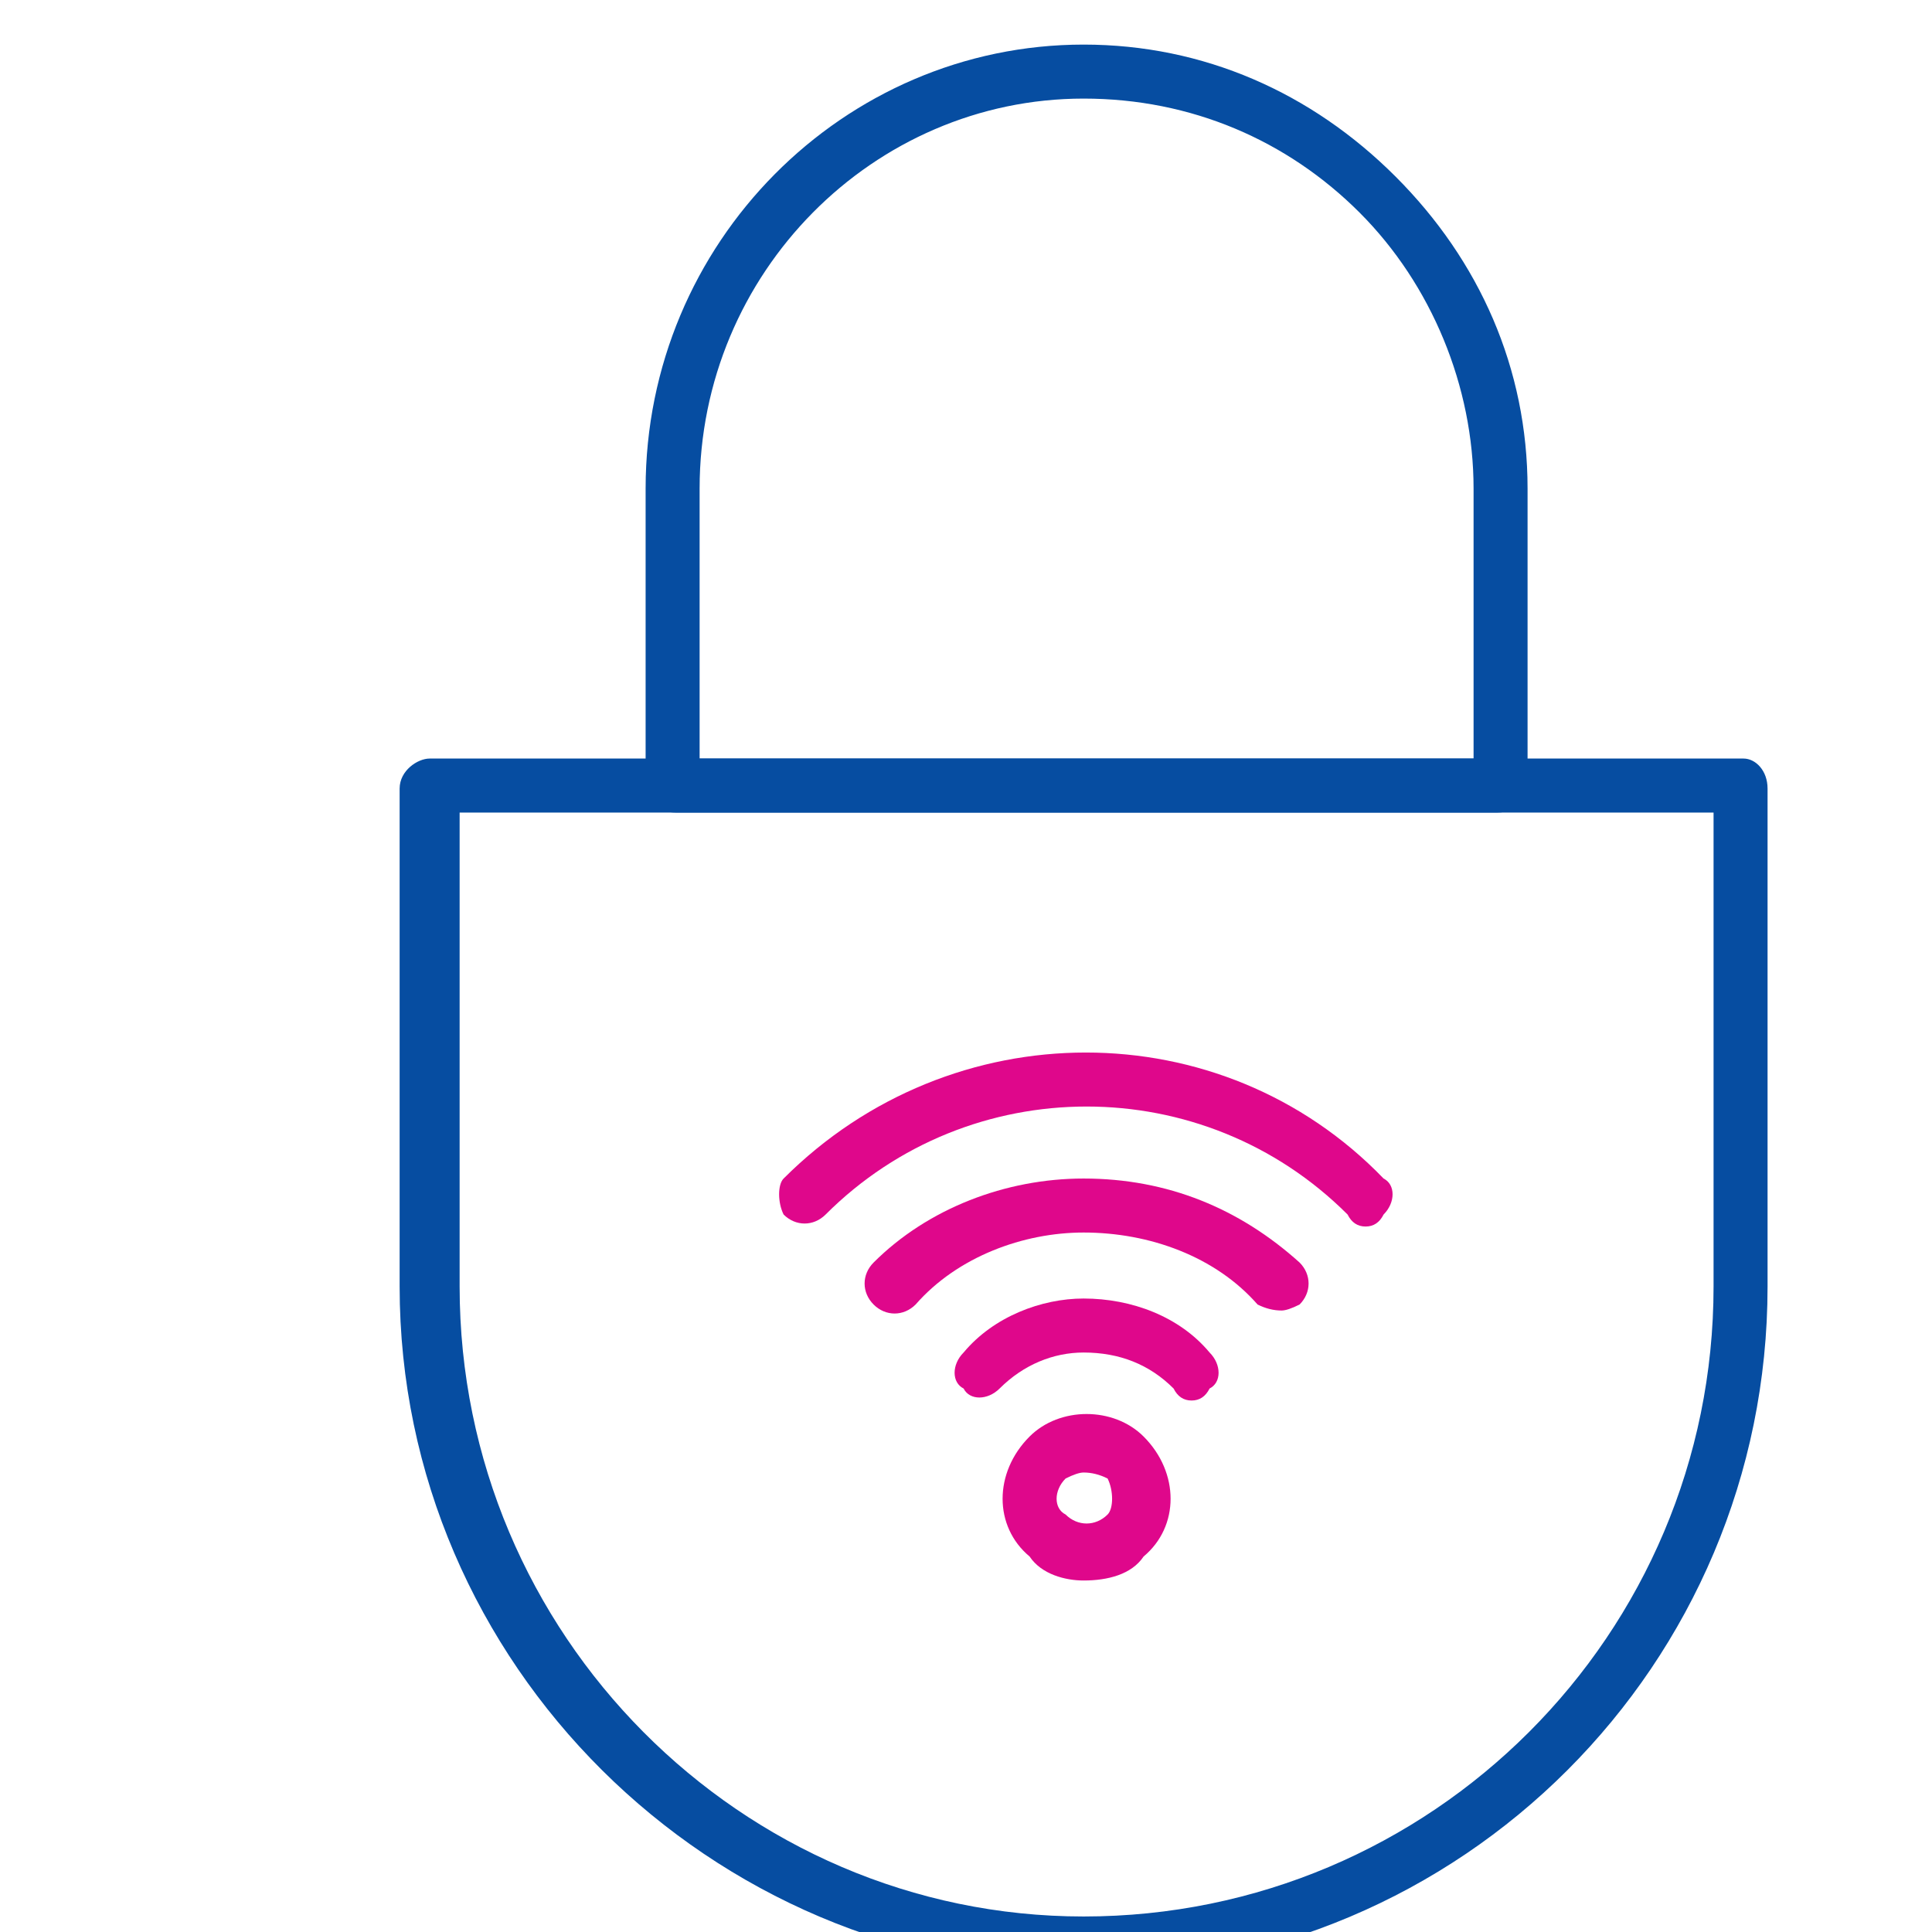 <?xml version="1.0" encoding="UTF-8" standalone="no"?>
<!-- Created with Inkscape (http://www.inkscape.org/) -->

<svg
   width="8.414mm"
   height="8.414mm"
   viewBox="0 0 8.414 8.414"
   version="1.1"
   id="svg1"
   inkscape:version="1.3.2 (091e20e, 2023-11-25, custom)"
   sodipodi:docname="antifurto.svg"
   xmlns:inkscape="http://www.inkscape.org/namespaces/inkscape"
   xmlns:sodipodi="http://sodipodi.sourceforge.net/DTD/sodipodi-0.dtd"
   xmlns="http://www.w3.org/2000/svg"
   xmlns:svg="http://www.w3.org/2000/svg">
  <sodipodi:namedview
     id="namedview1"
     pagecolor="#ffffff"
     bordercolor="#000000"
     borderopacity="0.25"
     inkscape:showpageshadow="2"
     inkscape:pageopacity="0.0"
     inkscape:pagecheckerboard="0"
     inkscape:deskcolor="#d1d1d1"
     inkscape:document-units="mm"
     inkscape:zoom="16.819304"
     inkscape:cx="18.431203"
     inkscape:cy="25.773956"
     inkscape:window-width="2560"
     inkscape:window-height="1351"
     inkscape:window-x="-9"
     inkscape:window-y="-9"
     inkscape:window-maximized="1"
     inkscape:current-layer="g704" />
  <defs
     id="defs1" />
  <g
     inkscape:label="Layer 1"
     inkscape:groupmode="layer"
     id="layer1"
     transform="translate(-179.652,-119.592)">
    <g
       id="g704"
       transform="matrix(0.265,0,0,0.265,-190.024,-20.585)">
      <g
         id="g634"
         transform="matrix(0.986,0,0,0.986,178.537,-189.19)"
         style="display:inline"
         sodipodi:insensitive="true">
        <g
           id="g624"
           style="display:inline;fill:#064da1;fill-opacity:1">
          <g
             id="g622"
             style="fill:#064da1;fill-opacity:1">
            <path
               id="path621"
               fill-rule="evenodd"
               class="s4"
               d="m 1251.8,761.2 c -6.2,0 -11.4,-5.1 -11.4,-11.4 v -8.3 c 0,-0.3 0.3,-0.5 0.5,-0.5 h 21.9 c 0.2,0 0.4,0.2 0.4,0.5 v 8.3 c 0,6.3 -5.1,11.4 -11.4,11.4 z m -10.4,-19.3 v 7.9 c 0,5.8 4.7,10.5 10.4,10.5 5.8,0 10.5,-4.7 10.5,-10.5 v -7.9 z"
               style="fill:#064da1;fill-opacity:1" />
          </g>
          <g
             id="g623"
             style="fill:#064da1;fill-opacity:1">
            <path
               id="path622"
               fill-rule="evenodd"
               class="s4"
               d="M 1258.7,741.9 H 1245 c -0.3,0 -0.5,-0.2 -0.5,-0.4 v -5 c 0,-4.1 3.3,-7.4 7.3,-7.4 2,0 3.8,0.8 5.2,2.2 1.4,1.4 2.2,3.2 2.2,5.2 v 5 c 0,0.2 -0.2,0.4 -0.5,0.4 z m -13.3,-0.9 h 12.9 v -4.5 c 0,-1.7 -0.7,-3.4 -1.9,-4.6 -1.2,-1.2 -2.8,-1.9 -4.6,-1.9 -3.5,0 -6.4,2.9 -6.4,6.5 z"
               style="fill:#064da1;fill-opacity:1" />
          </g>
        </g>
        <g
           id="g633"
           style="display:inline">
          <g
             id="g631"
             style="fill:#df078b;fill-opacity:1">
            <g
               id="g626"
               style="fill:#df078b;fill-opacity:1">
              <g
                 id="g625"
                 style="fill:#df078b;fill-opacity:1">
                <path
                   id="path624"
                   class="s5"
                   d="m 1253.6,751.7 q -0.2,0 -0.3,-0.2 c -0.4,-0.4 -0.9,-0.6 -1.5,-0.6 -0.5,0 -1,0.2 -1.4,0.6 -0.2,0.2 -0.5,0.2 -0.6,0 -0.2,-0.1 -0.2,-0.4 0,-0.6 0.5,-0.6 1.3,-0.9 2,-0.9 0.8,0 1.6,0.3 2.1,0.9 0.2,0.2 0.2,0.5 0,0.6 q -0.1,0.2 -0.3,0.2 z"
                   style="fill:#df078b;fill-opacity:1" />
              </g>
            </g>
            <g
               id="g628"
               style="fill:#df078b;fill-opacity:1">
              <g
                 id="g627"
                 style="fill:#df078b;fill-opacity:1">
                <path
                   id="path626"
                   class="s5"
                   d="m 1255.1,750.2 q -0.2,0 -0.4,-0.1 c -0.7,-0.8 -1.8,-1.2 -2.9,-1.2 -1,0 -2.1,0.4 -2.8,1.2 -0.2,0.2 -0.5,0.2 -0.7,0 -0.2,-0.2 -0.2,-0.5 0,-0.7 0.9,-0.9 2.2,-1.4 3.5,-1.4 1.4,0 2.6,0.5 3.6,1.4 0.2,0.2 0.2,0.5 0,0.7 q -0.2,0.1 -0.3,0.1 z"
                   style="fill:#df078b;fill-opacity:1" />
              </g>
            </g>
            <g
               id="g630"
               style="fill:#df078b;fill-opacity:1">
              <g
                 id="g629"
                 style="fill:#df078b;fill-opacity:1">
                <path
                   id="path628"
                   class="s5"
                   d="m 1256.5,748.8 q -0.2,0 -0.3,-0.2 c -2.4,-2.4 -6.3,-2.4 -8.7,0 -0.2,0.2 -0.5,0.2 -0.7,0 -0.1,-0.2 -0.1,-0.5 0,-0.6 2.8,-2.8 7.3,-2.8 10,0 0.2,0.1 0.2,0.4 0,0.6 q -0.1,0.2 -0.3,0.2 z"
                   style="fill:#df078b;fill-opacity:1" />
              </g>
            </g>
          </g>
          <g
             id="g632"
             style="fill:#df078b;fill-opacity:1">
            <path
               id="path631"
               fill-rule="evenodd"
               class="s5"
               d="m 1251.8,754.7 c -0.3,0 -0.7,-0.1 -0.9,-0.4 -0.6,-0.5 -0.6,-1.4 0,-2 0.5,-0.5 1.4,-0.5 1.9,0 0.6,0.6 0.6,1.5 0,2 -0.2,0.3 -0.6,0.4 -1,0.4 z m 0,-1.8 q -0.1,0 -0.3,0.1 c -0.2,0.2 -0.2,0.5 0,0.6 0.2,0.2 0.5,0.2 0.7,0 0.1,-0.1 0.1,-0.4 0,-0.6 q 0,0 0,0 -0.2,-0.1 -0.4,-0.1 z"
               style="fill:#df078b;fill-opacity:1" />
          </g>
        </g>
      </g>
    </g>
  </g>
</svg>
